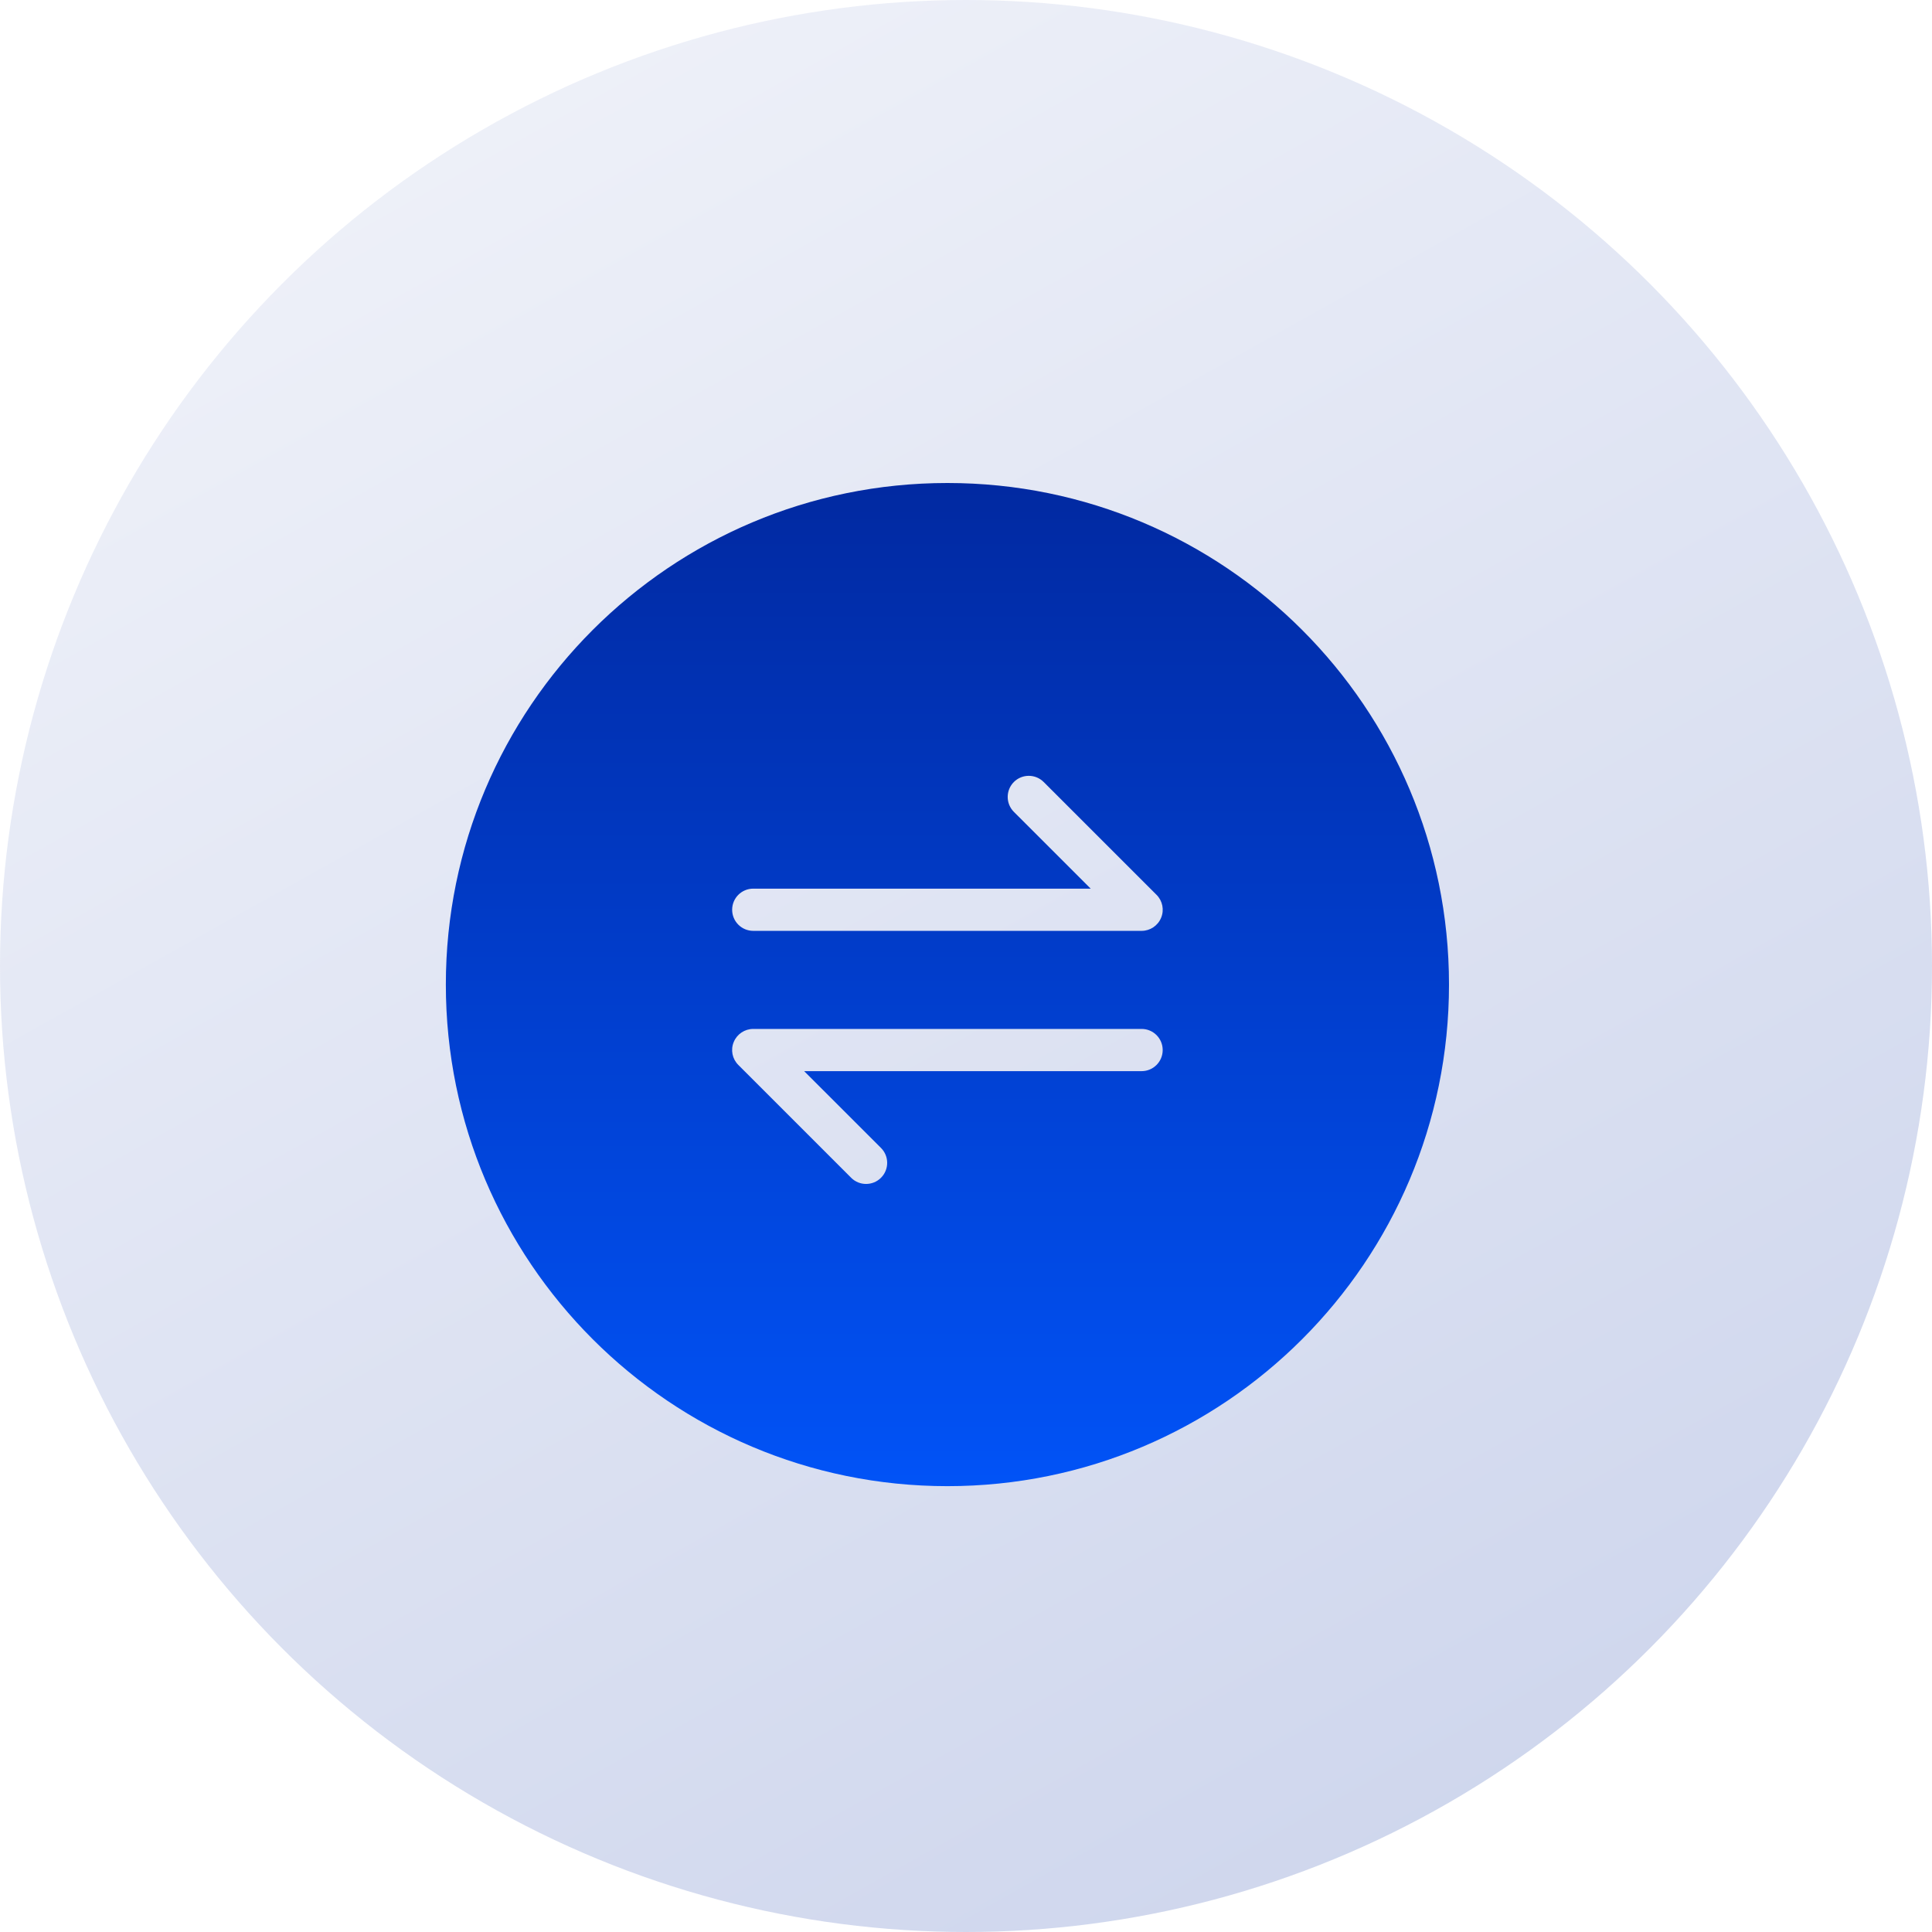 <svg width="52" height="52" viewBox="0 0 52 52" fill="none" xmlns="http://www.w3.org/2000/svg">
<circle opacity="0.23" cx="26" cy="26" r="26" fill="url(#paint0_linear_2007_1767)"/>
<path d="M25.5 13C18.044 13 12 19.044 12 26.5C12 33.956 18.044 40 25.5 40C32.956 40 39 33.956 39 26.5C39 19.044 32.956 13 25.5 13ZM20.274 23.918H29.356L27.288 21.851C27.067 21.629 27.067 21.27 27.288 21.048C27.51 20.826 27.869 20.826 28.091 21.048L31.128 24.084C31.291 24.247 31.34 24.491 31.251 24.703C31.163 24.916 30.956 25.054 30.727 25.054H20.274C19.96 25.054 19.706 24.8 19.706 24.486C19.706 24.172 19.96 23.918 20.274 23.918ZM30.727 28.83H21.644L23.712 30.897C23.934 31.119 23.934 31.478 23.712 31.7C23.601 31.811 23.456 31.866 23.31 31.866C23.165 31.866 23.02 31.811 22.909 31.7L19.872 28.663C19.709 28.501 19.66 28.257 19.749 28.045C19.837 27.832 20.044 27.694 20.273 27.694H30.727C31.041 27.694 31.294 27.948 31.294 28.262C31.294 28.576 31.04 28.83 30.727 28.83Z" fill="url(#paint1_linear_2007_1767)"/>
<defs>
<linearGradient id="paint0_linear_2007_1767" x1="45.5" y1="67" x2="5.5" y2="-4.5" gradientUnits="userSpaceOnUse">
<stop stop-color="#0129A1"/>
<stop offset="1" stop-color="#CED5ED"/>
</linearGradient>
<linearGradient id="paint1_linear_2007_1767" x1="25.5" y1="13" x2="25.5" y2="40" gradientUnits="userSpaceOnUse">
<stop stop-color="#0129A1"/>
<stop offset="0.485" stop-color="#013DCB"/>
<stop offset="1" stop-color="#0153F7"/>
</linearGradient>
</defs>
</svg>
